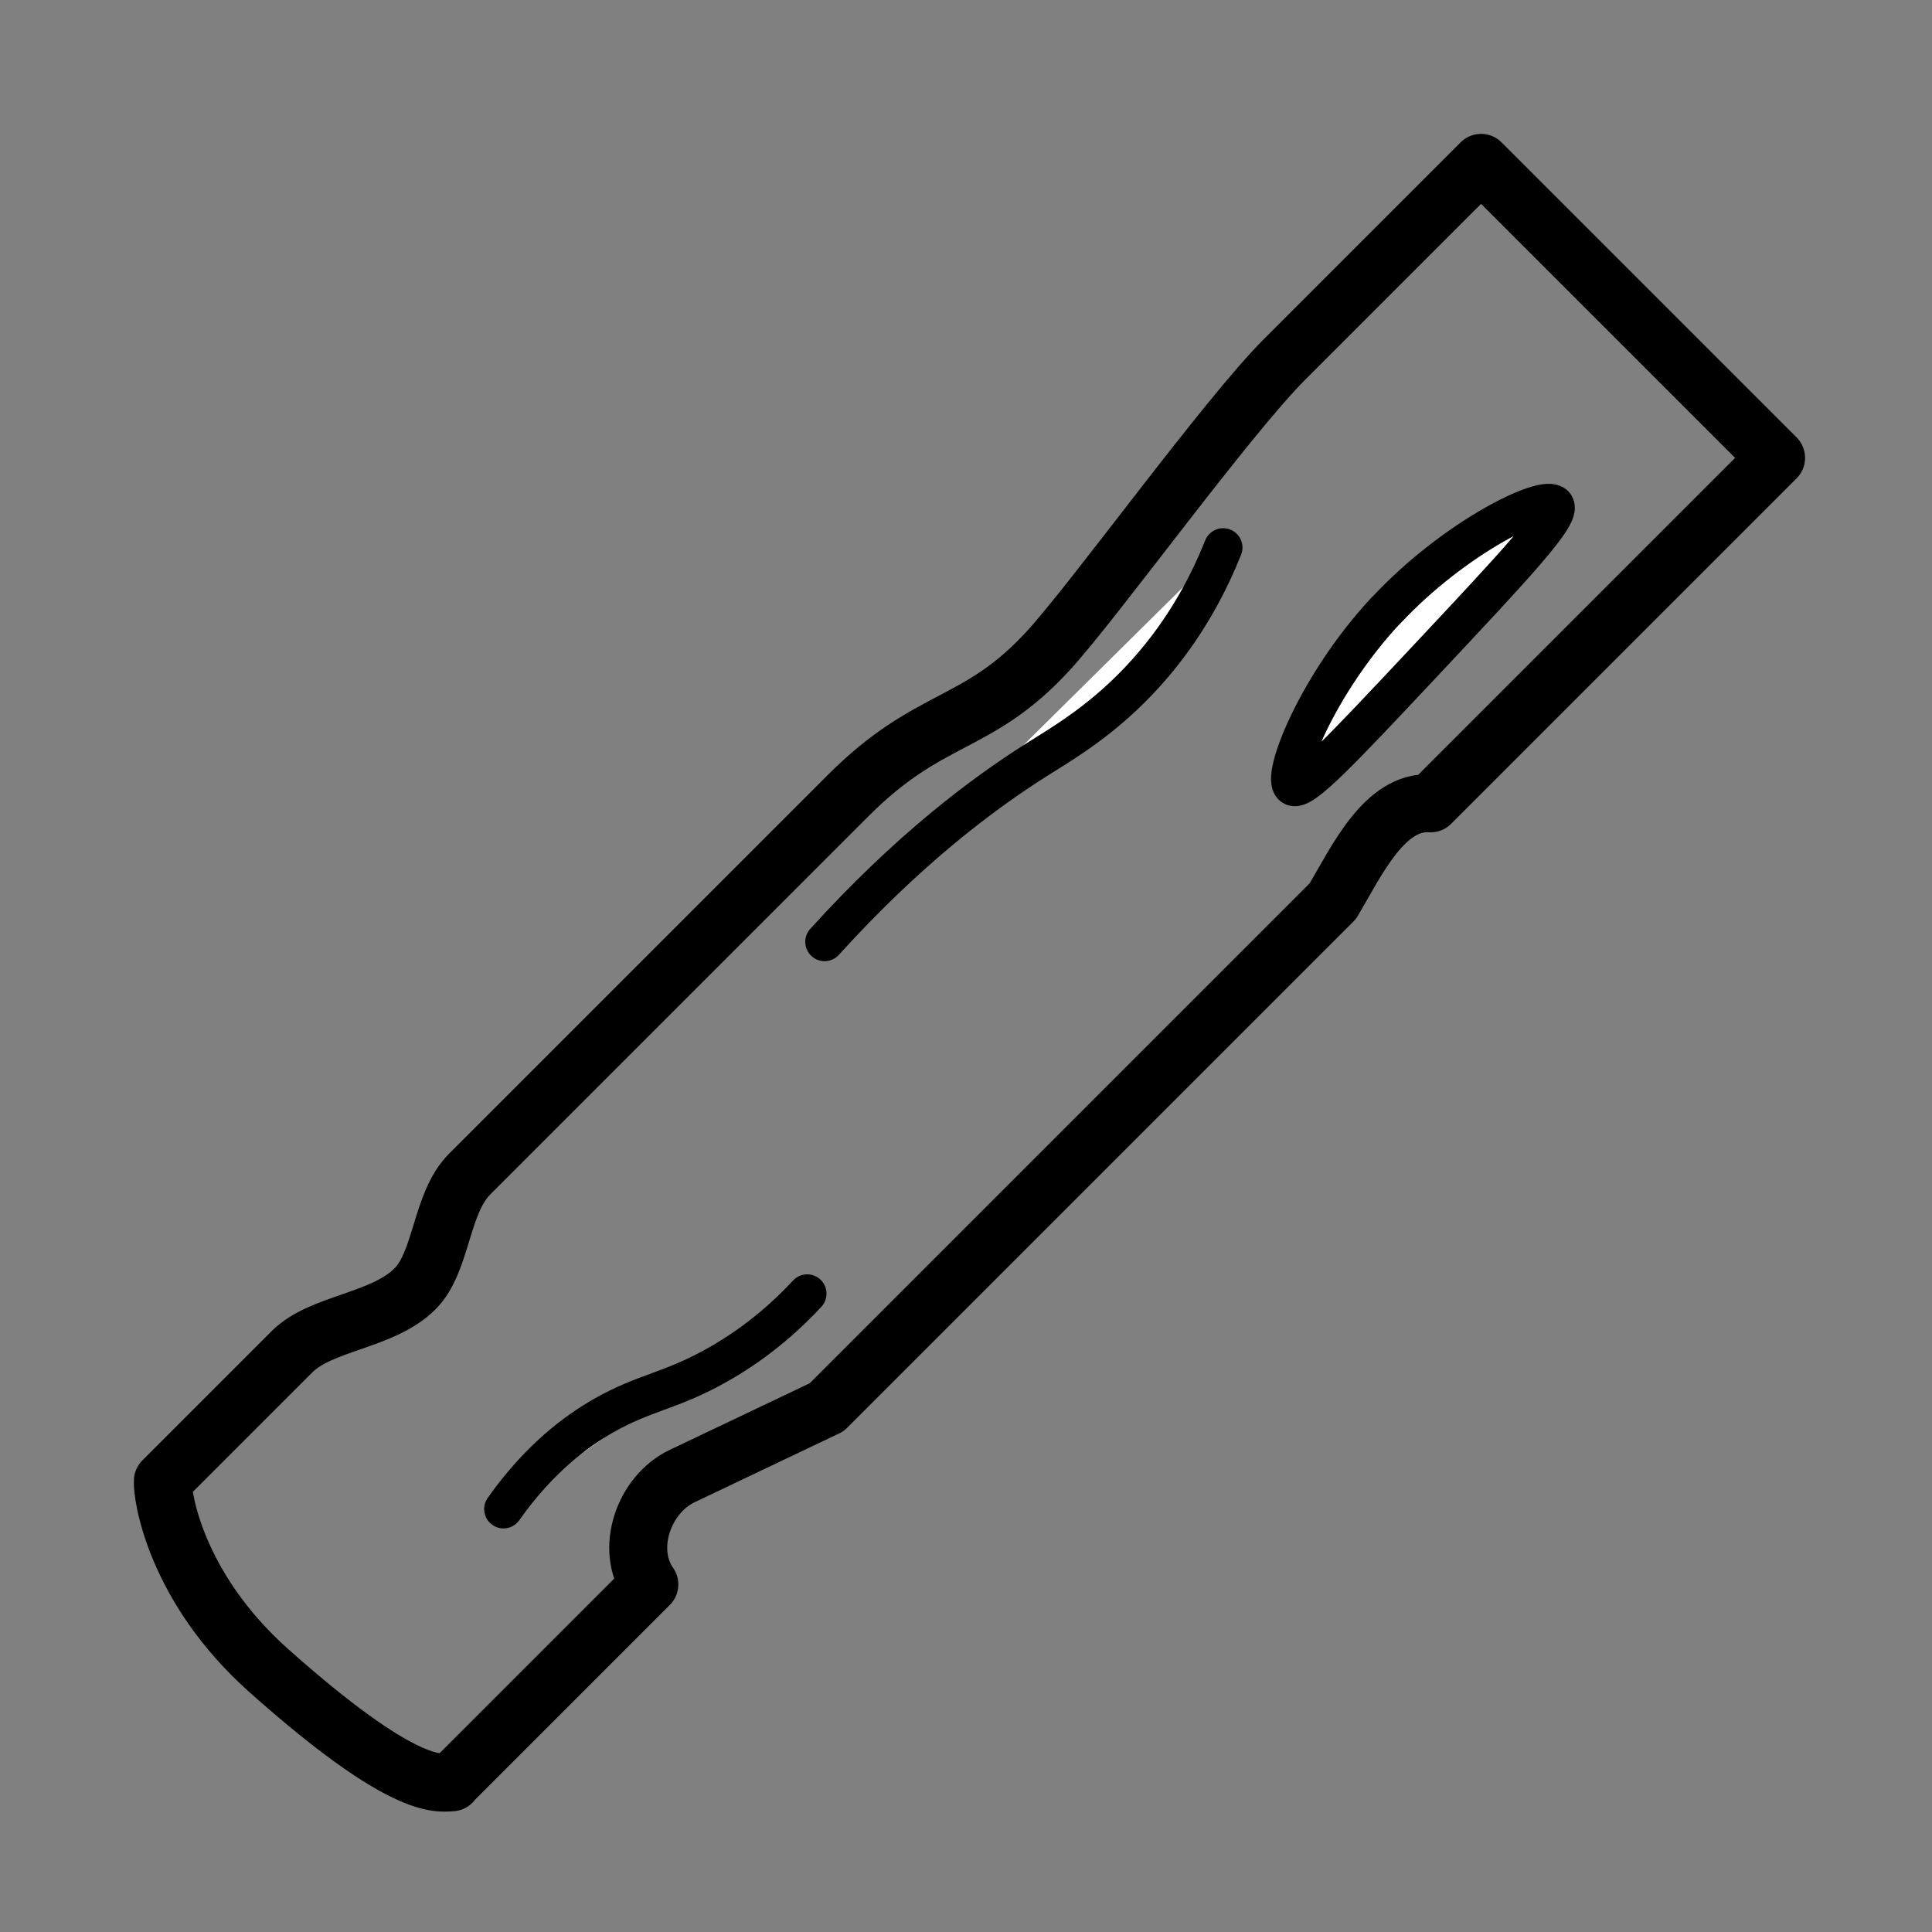 <svg xmlns="http://www.w3.org/2000/svg" id="_&#x56FE;&#x5C42;_1" viewBox="0 0 100 100"><rect x="0" y="0" width="100" height="100" fill="#808080" stroke="none"/><defs><style>      .cls-1 {        stroke-width: 2px;      }      .cls-1, .cls-2 {        fill: #fff;      }      .cls-1, .cls-2, .cls-3 {        stroke: #000;        stroke-linecap: round;        stroke-linejoin: round;      }      .cls-2, .cls-3 {        stroke-width: 3px;      }      .cls-3 {        fill: none;      }    </style></defs><path class="cls-3" d="M23.39,92.25c-.73,.05-2.53,.41-9.49-5.79-4.84-4.32-5.52-9.07-5.47-9.81,1.89-1.89,4.15-4.15,6.69-6.69,1.51-1.51,4.68-1.57,6.36-3.25,1.41-1.41,1.32-4.43,2.83-5.94,6.15-6.15,12.98-12.98,19.62-19.62,4.21-4.21,6.66-3.47,10.33-7.47,2.43-2.65,9.22-12.08,12.25-15.1,5.61-5.61,9.46-9.46,10.15-10.15l15.27,15.27-17.88,17.88h0c-2.39-.16-3.84,3-5.06,5.06l-4.94,4.94-21.26,21.26-7.48,3.56c-2,.95-2.98,3.8-1.7,5.61h0s-10.23,10.23-10.23,10.23Z"></path><ellipse class="cls-2" cx="84.31" cy="16.06" transform="translate(13.33 64.32) rotate(-45)"></ellipse><ellipse class="cls-1" cx="33.93" cy="58.88" transform="translate(-30.59 37.53) rotate(-41.73)"></ellipse><path class="cls-1" d="M63.31,28.34c-.68,1.7-1.86,4.12-3.98,6.48-2.14,2.38-4.22,3.59-5.67,4.5-2.8,1.77-6.66,4.66-10.98,9.43"></path><path class="cls-1" d="M41.78,66.96c-.92,.99-2.43,2.43-4.6,3.66-2.44,1.39-3.8,1.43-5.95,2.66-1.4,.8-3.32,2.21-5.17,4.83"></path><path class="cls-1" d="M71.74,31.6c3.55-3.81,8.23-6.07,8.73-5.46,.41,.5-2.01,3.07-6.85,8.23-4.16,4.43-6.24,6.65-6.71,6.33-.64-.45,1.26-5.28,4.82-9.1Z"></path></svg>